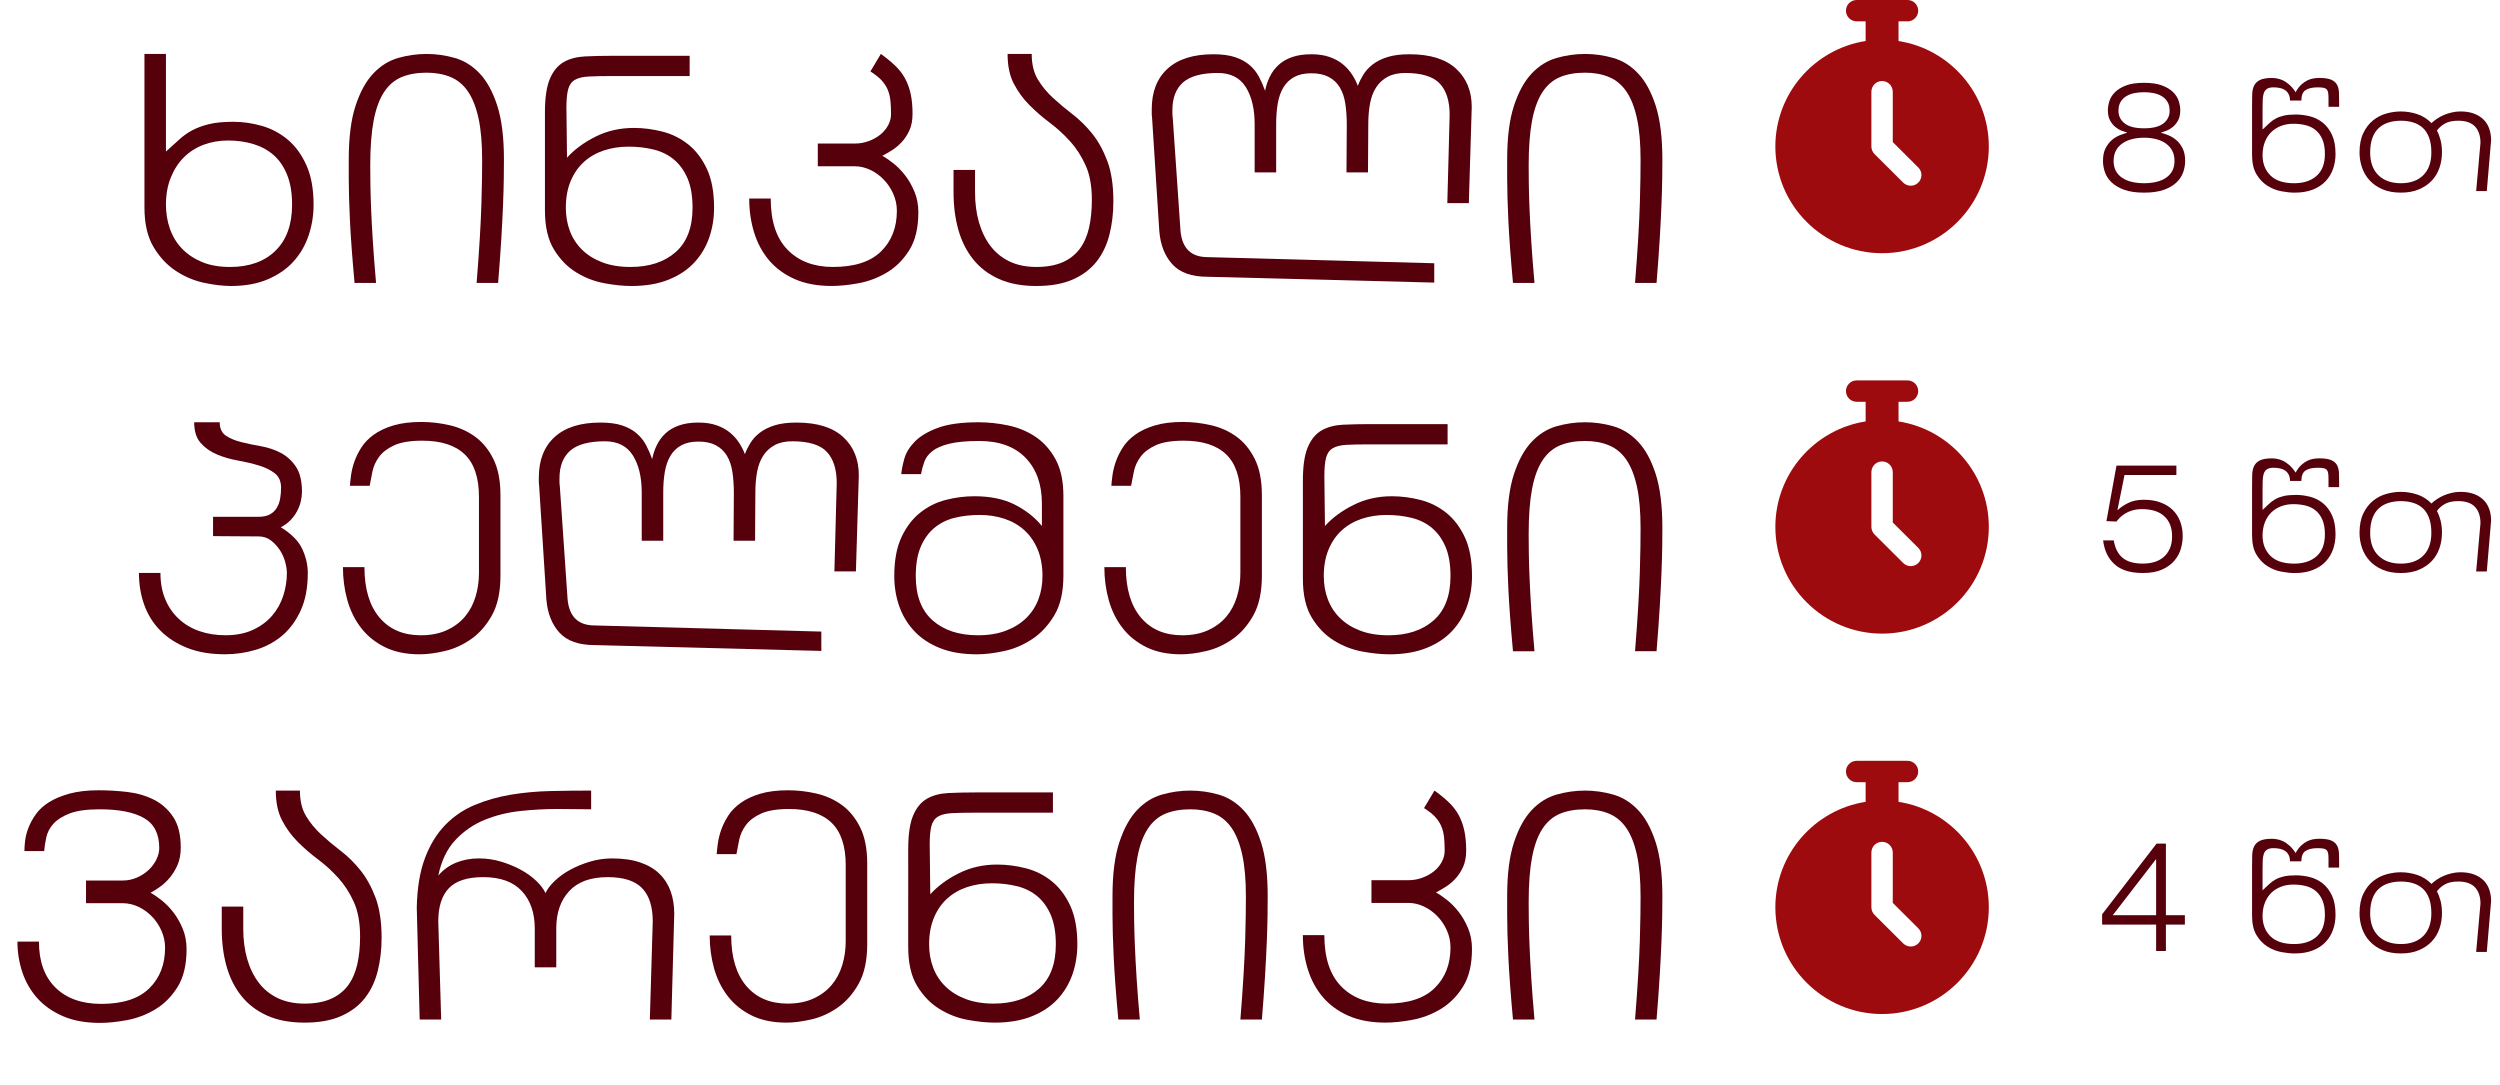 <!-- Generator: Adobe Illustrator 25.2.1, SVG Export Plug-In  -->
<svg version="1.1" xmlns="http://www.w3.org/2000/svg" xmlns:xlink="http://www.w3.org/1999/xlink" x="0px" y="0px"
	 width="295.352px" height="128.211px" viewBox="0 0 295.352 128.211"
	 style="overflow:visible;enable-background:new 0 0 295.352 128.211;" xml:space="preserve">
<style type="text/css">
	.st0{fill:#9E0B0F;}
	.st1{fill:#56000C;}
	.st2{font-family:'!BPGLEStudio02';}
	.st3{font-size:17.922px;}
	.st4{font-family:'!BPGLEStudio02Caps';}
	.st5{font-size:36.261px;}
</style>
<defs>
</defs>
<g>
	<g>
		<path class="st0" d="M224.295,94.73v-2.322h1.061c0.697,0,1.263-0.566,1.263-1.262c0-0.698-0.566-1.263-1.263-1.263h-6.01
			c-0.695,0-1.263,0.565-1.263,1.263c0,0.696,0.567,1.262,1.263,1.262h1.062v2.322c-6.034,0.938-10.666,6.168-10.666,12.459
			c0,6.954,5.657,12.609,12.608,12.609c6.953,0,12.61-5.655,12.61-12.609C234.961,100.898,230.329,95.667,224.295,94.73
			L224.295,94.73z M226.632,111.453c-0.246,0.247-0.57,0.37-0.894,0.37c-0.322,0-0.645-0.122-0.891-0.367l-3.387-3.372
			c-0.239-0.238-0.373-0.559-0.373-0.895v-6.471c0-0.698,0.565-1.263,1.262-1.263c0.698,0,1.263,0.565,1.263,1.263v5.947
			l3.015,3.003C227.123,110.16,227.125,110.959,226.632,111.453L226.632,111.453z M226.632,111.453"/>
	</g>
</g>
<g>
	<g>
		<path class="st1" d="M254.727,109.235h-6.38v-1.219l6.432-8.352h1.103v8.459h2.24v1.111h-2.24v3.118h-1.154V109.235z
			 M254.727,101.528h-0.034l-5.091,6.596h5.125V101.528z"/>
		<path class="st1" d="M271.205,100.776c0.204-0.371,0.424-0.666,0.662-0.888c0.238-0.221,0.481-0.391,0.73-0.511
			c0.249-0.119,0.492-0.197,0.729-0.232c0.238-0.036,0.458-0.055,0.662-0.055c0.622,0,1.095,0.069,1.417,0.206
			c0.323,0.138,0.554,0.338,0.696,0.601c0.142,0.264,0.218,0.586,0.229,0.968c0.011,0.383,0.017,0.812,0.017,1.291v0.34h-1.256
			v-0.968c0-0.263-0.011-0.48-0.034-0.654c-0.023-0.173-0.076-0.311-0.161-0.412c-0.085-0.101-0.212-0.17-0.382-0.206
			c-0.17-0.035-0.402-0.054-0.696-0.054c-0.634,0-1.114,0.111-1.442,0.332c-0.329,0.221-0.492,0.63-0.492,1.228h-1.341
			c0-0.299-0.054-0.55-0.161-0.753s-0.249-0.364-0.424-0.483c-0.175-0.12-0.382-0.203-0.619-0.251
			c-0.238-0.048-0.487-0.072-0.747-0.072c-0.329,0-0.58,0.057-0.755,0.171c-0.176,0.113-0.303,0.277-0.382,0.492
			c-0.079,0.216-0.125,0.484-0.136,0.807s-0.017,0.699-0.017,1.129v2.384c0.283-0.263,0.54-0.505,0.772-0.726
			c0.231-0.221,0.489-0.409,0.772-0.564c0.283-0.155,0.611-0.274,0.984-0.358c0.373-0.084,0.842-0.126,1.408-0.126
			c0.554,0,1.112,0.072,1.672,0.216c0.56,0.143,1.063,0.394,1.51,0.752c0.447,0.358,0.809,0.837,1.086,1.434
			c0.277,0.598,0.416,1.351,0.416,2.259c0,0.621-0.096,1.207-0.288,1.756c-0.193,0.55-0.484,1.034-0.874,1.452
			c-0.391,0.418-0.891,0.75-1.502,0.994c-0.611,0.245-1.33,0.368-2.155,0.368c-0.464,0-0.987-0.054-1.57-0.162
			c-0.583-0.107-1.131-0.322-1.646-0.645c-0.515-0.323-0.948-0.773-1.298-1.354c-0.351-0.579-0.526-1.341-0.526-2.285v-5.86
			c0-0.478,0.006-0.917,0.017-1.317c0.011-0.399,0.087-0.743,0.229-1.03c0.141-0.287,0.374-0.508,0.696-0.663
			s0.794-0.233,1.417-0.233c0.158,0,0.348,0.019,0.568,0.055c0.221,0.035,0.456,0.11,0.705,0.224
			c0.249,0.113,0.503,0.284,0.764,0.511C270.718,100.106,270.967,100.405,271.205,100.776z M267.301,108.214
			c0,0.979,0.308,1.777,0.925,2.393s1.553,0.923,2.809,0.923c1.109,0,1.991-0.29,2.647-0.869c0.656-0.58,0.984-1.443,0.984-2.59
			c0-0.682-0.096-1.248-0.289-1.703c-0.192-0.453-0.456-0.821-0.789-1.102c-0.334-0.281-0.73-0.478-1.188-0.592
			c-0.458-0.113-0.948-0.17-1.468-0.17c-0.521,0-1.001,0.084-1.442,0.251c-0.441,0.167-0.823,0.406-1.146,0.717
			c-0.323,0.311-0.577,0.699-0.764,1.165C267.395,107.103,267.301,107.628,267.301,108.214z"/>
		<path class="st1" d="M283.644,112.641c-0.837,0-1.562-0.132-2.172-0.395s-1.117-0.612-1.519-1.049
			c-0.401-0.436-0.701-0.94-0.899-1.514c-0.198-0.574-0.297-1.171-0.297-1.793c0-0.907,0.15-1.672,0.45-2.294
			c0.3-0.621,0.685-1.12,1.154-1.496c0.469-0.377,0.993-0.646,1.569-0.807c0.577-0.161,1.148-0.242,1.714-0.242
			c0.645,0,1.287,0.105,1.926,0.313c0.639,0.21,1.202,0.565,1.688,1.066c0.181-0.179,0.396-0.352,0.645-0.52
			c0.249-0.167,0.52-0.313,0.814-0.438c0.294-0.126,0.608-0.228,0.942-0.305c0.333-0.078,0.67-0.117,1.01-0.117
			c0.622,0,1.163,0.087,1.621,0.26c0.458,0.174,0.837,0.412,1.137,0.717c0.299,0.305,0.52,0.667,0.662,1.085
			c0.141,0.418,0.212,0.866,0.212,1.344l-0.509,6.004h-1.256l0.509-5.699c0-0.824-0.215-1.467-0.645-1.927
			c-0.43-0.46-1.092-0.689-1.985-0.689c-0.645,0-1.166,0.11-1.562,0.331c-0.396,0.222-0.713,0.499-0.95,0.834
			c0.181,0.347,0.325,0.729,0.433,1.146c0.107,0.419,0.161,0.896,0.161,1.434c0,0.622-0.096,1.219-0.288,1.793
			c-0.193,0.573-0.49,1.078-0.891,1.514c-0.402,0.437-0.908,0.786-1.519,1.049C285.188,112.509,284.469,112.641,283.644,112.641z
			 M283.644,111.529c1.131,0,2.013-0.316,2.647-0.95c0.634-0.633,0.951-1.529,0.951-2.688c0-0.681-0.088-1.26-0.263-1.738
			c-0.176-0.478-0.422-0.863-0.738-1.156c-0.317-0.292-0.696-0.507-1.137-0.645c-0.441-0.138-0.928-0.206-1.459-0.206
			c-0.532,0-1.019,0.068-1.459,0.206c-0.441,0.138-0.823,0.353-1.146,0.645c-0.323,0.293-0.574,0.679-0.755,1.156
			c-0.181,0.479-0.271,1.058-0.271,1.738c0,1.159,0.322,2.056,0.967,2.688C281.624,111.213,282.512,111.529,283.644,111.529z"/>
	</g>
</g>
<g>
	<g>
		<path class="st0" d="M224.295,49.788v-2.322h1.061c0.697,0,1.263-0.566,1.263-1.262c0-0.698-0.566-1.263-1.263-1.263h-6.01
			c-0.695,0-1.263,0.565-1.263,1.263c0,0.696,0.567,1.262,1.263,1.262h1.062v2.322c-6.034,0.938-10.666,6.168-10.666,12.459
			c0,6.954,5.657,12.609,12.608,12.609c6.953,0,12.61-5.655,12.61-12.609C234.961,55.956,230.329,50.726,224.295,49.788
			L224.295,49.788z M226.632,66.512c-0.246,0.247-0.57,0.37-0.894,0.37c-0.322,0-0.645-0.122-0.891-0.367l-3.387-3.372
			c-0.239-0.238-0.373-0.559-0.373-0.895v-6.471c0-0.698,0.565-1.263,1.262-1.263c0.698,0,1.263,0.565,1.263,1.263v5.947
			l3.015,3.003C227.123,65.219,227.125,66.018,226.632,66.512L226.632,66.512z M226.632,66.512"/>
	</g>
</g>
<g>
	<g>
		<path class="st1" d="M250.043,55.009h7.077v1.111h-6.126l-0.832,4.104l0.034,0.036c0.283-0.287,0.685-0.562,1.205-0.825
			c0.521-0.263,1.143-0.394,1.867-0.394c0.735,0,1.389,0.104,1.96,0.313c0.571,0.209,1.052,0.502,1.442,0.878
			c0.39,0.376,0.687,0.83,0.891,1.362c0.204,0.531,0.306,1.12,0.306,1.765c0,0.455-0.071,0.936-0.212,1.443
			c-0.142,0.508-0.391,0.977-0.747,1.406c-0.356,0.431-0.837,0.786-1.442,1.066c-0.605,0.281-1.372,0.422-2.299,0.422
			c-1.482,0-2.602-0.347-3.36-1.04c-0.758-0.692-1.205-1.631-1.341-2.813h1.256c0.147,0.908,0.492,1.592,1.035,2.052
			s1.346,0.69,2.41,0.69c0.486,0,0.939-0.062,1.357-0.188c0.418-0.125,0.783-0.322,1.095-0.592c0.311-0.269,0.554-0.603,0.729-1.003
			s0.263-0.881,0.263-1.443c0-1.015-0.305-1.804-0.917-2.365c-0.611-0.562-1.482-0.843-2.613-0.843
			c-0.441,0-0.832,0.052-1.171,0.152c-0.339,0.102-0.631,0.23-0.874,0.386s-0.447,0.316-0.611,0.483
			c-0.164,0.168-0.297,0.317-0.399,0.448l-1.171-0.054L250.043,55.009z"/>
		<path class="st1" d="M271.205,55.834c0.204-0.371,0.424-0.666,0.662-0.888c0.238-0.221,0.481-0.391,0.73-0.511
			c0.249-0.119,0.492-0.197,0.729-0.232c0.238-0.036,0.458-0.055,0.662-0.055c0.622,0,1.095,0.069,1.417,0.206
			c0.323,0.138,0.554,0.338,0.696,0.601c0.142,0.264,0.218,0.586,0.229,0.968c0.011,0.383,0.017,0.812,0.017,1.291v0.34h-1.256
			v-0.968c0-0.263-0.011-0.48-0.034-0.654c-0.023-0.173-0.076-0.311-0.161-0.412c-0.085-0.101-0.212-0.17-0.382-0.206
			c-0.17-0.035-0.402-0.054-0.696-0.054c-0.634,0-1.114,0.111-1.442,0.332c-0.329,0.221-0.492,0.63-0.492,1.228h-1.341
			c0-0.299-0.054-0.55-0.161-0.753s-0.249-0.364-0.424-0.483c-0.175-0.12-0.382-0.203-0.619-0.251
			c-0.238-0.048-0.487-0.072-0.747-0.072c-0.329,0-0.58,0.057-0.755,0.171c-0.176,0.113-0.303,0.277-0.382,0.492
			c-0.079,0.216-0.125,0.484-0.136,0.807s-0.017,0.699-0.017,1.129v2.384c0.283-0.263,0.54-0.505,0.772-0.726
			c0.231-0.221,0.489-0.409,0.772-0.564c0.283-0.155,0.611-0.274,0.984-0.358c0.373-0.084,0.842-0.126,1.408-0.126
			c0.554,0,1.112,0.072,1.672,0.216c0.56,0.143,1.063,0.394,1.51,0.752c0.447,0.358,0.809,0.837,1.086,1.434
			c0.277,0.598,0.416,1.351,0.416,2.259c0,0.621-0.096,1.207-0.288,1.756c-0.193,0.55-0.484,1.034-0.874,1.452
			c-0.391,0.418-0.891,0.75-1.502,0.994c-0.611,0.245-1.33,0.368-2.155,0.368c-0.464,0-0.987-0.054-1.57-0.162
			c-0.583-0.107-1.131-0.322-1.646-0.645c-0.515-0.323-0.948-0.773-1.298-1.354c-0.351-0.579-0.526-1.341-0.526-2.285v-5.86
			c0-0.478,0.006-0.917,0.017-1.317c0.011-0.399,0.087-0.743,0.229-1.03c0.141-0.287,0.374-0.508,0.696-0.663
			s0.794-0.233,1.417-0.233c0.158,0,0.348,0.019,0.568,0.055c0.221,0.035,0.456,0.11,0.705,0.224
			c0.249,0.113,0.503,0.284,0.764,0.511C270.718,55.164,270.967,55.463,271.205,55.834z M267.301,63.271
			c0,0.979,0.308,1.777,0.925,2.393s1.553,0.923,2.809,0.923c1.109,0,1.991-0.29,2.647-0.869c0.656-0.58,0.984-1.443,0.984-2.59
			c0-0.682-0.096-1.248-0.289-1.703c-0.192-0.453-0.456-0.821-0.789-1.102c-0.334-0.281-0.73-0.478-1.188-0.592
			c-0.458-0.113-0.948-0.17-1.468-0.17c-0.521,0-1.001,0.084-1.442,0.251c-0.441,0.167-0.823,0.406-1.146,0.717
			c-0.323,0.311-0.577,0.699-0.764,1.165C267.395,62.16,267.301,62.686,267.301,63.271z"/>
		<path class="st1" d="M283.644,67.698c-0.837,0-1.562-0.132-2.172-0.395s-1.117-0.612-1.519-1.049
			c-0.401-0.436-0.701-0.94-0.899-1.514c-0.198-0.574-0.297-1.171-0.297-1.793c0-0.907,0.15-1.672,0.45-2.294
			c0.3-0.621,0.685-1.12,1.154-1.496c0.469-0.377,0.993-0.646,1.569-0.807c0.577-0.161,1.148-0.242,1.714-0.242
			c0.645,0,1.287,0.105,1.926,0.313c0.639,0.21,1.202,0.565,1.688,1.066c0.181-0.179,0.396-0.352,0.645-0.52
			c0.249-0.167,0.52-0.313,0.814-0.438c0.294-0.126,0.608-0.228,0.942-0.305c0.333-0.078,0.67-0.117,1.01-0.117
			c0.622,0,1.163,0.087,1.621,0.26c0.458,0.174,0.837,0.412,1.137,0.717c0.299,0.305,0.52,0.667,0.662,1.085
			c0.141,0.418,0.212,0.866,0.212,1.344l-0.509,6.004h-1.256l0.509-5.699c0-0.824-0.215-1.467-0.645-1.927
			c-0.43-0.46-1.092-0.689-1.985-0.689c-0.645,0-1.166,0.11-1.562,0.331c-0.396,0.222-0.713,0.499-0.95,0.834
			c0.181,0.347,0.325,0.729,0.433,1.146c0.107,0.419,0.161,0.896,0.161,1.434c0,0.622-0.096,1.219-0.288,1.793
			c-0.193,0.573-0.49,1.078-0.891,1.514c-0.402,0.437-0.908,0.786-1.519,1.049C285.188,67.566,284.469,67.698,283.644,67.698z
			 M283.644,66.587c1.131,0,2.013-0.316,2.647-0.95c0.634-0.633,0.951-1.529,0.951-2.688c0-0.681-0.088-1.26-0.263-1.738
			c-0.176-0.478-0.422-0.863-0.738-1.156c-0.317-0.292-0.696-0.507-1.137-0.645c-0.441-0.138-0.928-0.206-1.459-0.206
			c-0.532,0-1.019,0.068-1.459,0.206c-0.441,0.138-0.823,0.353-1.146,0.645c-0.323,0.293-0.574,0.679-0.755,1.156
			c-0.181,0.479-0.271,1.058-0.271,1.738c0,1.159,0.322,2.056,0.967,2.688C281.624,66.271,282.512,66.587,283.644,66.587z"/>
	</g>
</g>
<g>
	<g>
		<path class="st0" d="M224.295,4.847V2.524h1.061c0.697,0,1.263-0.565,1.263-1.262c0-0.698-0.566-1.263-1.263-1.263h-6.01
			c-0.695,0-1.263,0.565-1.263,1.263c0,0.696,0.567,1.262,1.263,1.262h1.062v2.322c-6.034,0.938-10.666,6.168-10.666,12.459
			c0,6.954,5.657,12.609,12.608,12.609c6.953,0,12.61-5.655,12.61-12.609C234.961,11.015,230.329,5.785,224.295,4.847L224.295,4.847
			z M226.632,21.571c-0.246,0.247-0.57,0.37-0.894,0.37c-0.322,0-0.645-0.122-0.891-0.367l-3.387-3.372
			c-0.239-0.238-0.373-0.559-0.373-0.895v-6.471c0-0.698,0.565-1.263,1.262-1.263c0.698,0,1.263,0.565,1.263,1.263v5.947
			l3.015,3.003C227.123,20.278,227.125,21.076,226.632,21.571L226.632,21.571z M226.632,21.571"/>
	</g>
</g>
<g>
	<g>
		<path class="st1" d="M248.448,19.012c0-0.609,0.104-1.114,0.314-1.515c0.209-0.399,0.461-0.723,0.755-0.968
			c0.294-0.244,0.603-0.43,0.925-0.556c0.322-0.125,0.603-0.218,0.84-0.277V15.66c-0.159-0.048-0.365-0.119-0.619-0.215
			c-0.255-0.096-0.504-0.242-0.747-0.439s-0.452-0.453-0.627-0.771c-0.176-0.316-0.263-0.72-0.263-1.21
			c0-0.334,0.06-0.692,0.178-1.075c0.119-0.382,0.339-0.734,0.662-1.057c0.323-0.323,0.758-0.589,1.307-0.798
			s1.259-0.313,2.13-0.313c0.86,0,1.567,0.104,2.121,0.313s0.993,0.475,1.315,0.798c0.322,0.322,0.543,0.675,0.662,1.057
			c0.119,0.383,0.178,0.741,0.178,1.075c0,0.49-0.088,0.894-0.263,1.21c-0.175,0.317-0.385,0.573-0.627,0.771
			c-0.244,0.197-0.492,0.344-0.747,0.439c-0.254,0.096-0.461,0.167-0.619,0.215v0.036c0.237,0.06,0.518,0.152,0.84,0.277
			c0.322,0.126,0.63,0.312,0.925,0.556c0.294,0.245,0.546,0.568,0.755,0.968c0.209,0.4,0.314,0.905,0.314,1.515
			c0,0.43-0.074,0.866-0.221,1.309s-0.407,0.845-0.781,1.21c-0.373,0.364-0.871,0.66-1.493,0.887
			c-0.623,0.227-1.409,0.341-2.359,0.341s-1.737-0.114-2.359-0.341s-1.12-0.522-1.493-0.887c-0.374-0.365-0.634-0.768-0.781-1.21
			S248.448,19.441,248.448,19.012z M249.704,19.012c0,0.466,0.09,0.863,0.271,1.191c0.181,0.329,0.433,0.601,0.755,0.815
			c0.322,0.216,0.704,0.374,1.146,0.476c0.441,0.102,0.916,0.152,1.425,0.152s0.984-0.051,1.425-0.152
			c0.441-0.102,0.823-0.26,1.146-0.476c0.323-0.215,0.574-0.486,0.755-0.815c0.181-0.328,0.271-0.726,0.271-1.191
			c0-0.478-0.093-0.887-0.28-1.228c-0.187-0.341-0.444-0.624-0.772-0.852c-0.328-0.227-0.71-0.395-1.146-0.502
			s-0.902-0.161-1.4-0.161c-0.498,0-0.965,0.054-1.4,0.161c-0.436,0.107-0.817,0.275-1.146,0.502
			c-0.328,0.228-0.585,0.511-0.772,0.852C249.797,18.125,249.704,18.534,249.704,19.012z M253.301,15.158
			c1.029,0,1.791-0.19,2.282-0.573c0.492-0.382,0.738-0.878,0.738-1.487c0-0.442-0.087-0.804-0.263-1.084
			c-0.176-0.281-0.408-0.505-0.696-0.673c-0.289-0.167-0.614-0.283-0.976-0.35c-0.362-0.065-0.724-0.098-1.086-0.098
			c-0.362,0-0.724,0.032-1.086,0.098c-0.362,0.066-0.688,0.183-0.976,0.35c-0.289,0.168-0.521,0.392-0.696,0.673
			c-0.175,0.28-0.263,0.642-0.263,1.084c0,0.609,0.246,1.105,0.738,1.487C251.511,14.968,252.271,15.158,253.301,15.158z"/>
		<path class="st1" d="M271.205,10.894c0.204-0.371,0.424-0.666,0.662-0.888c0.238-0.221,0.481-0.391,0.73-0.511
			c0.249-0.119,0.492-0.197,0.729-0.232c0.238-0.036,0.458-0.055,0.662-0.055c0.622,0,1.095,0.069,1.417,0.206
			c0.323,0.138,0.554,0.338,0.696,0.601c0.142,0.264,0.218,0.586,0.229,0.968c0.011,0.383,0.017,0.812,0.017,1.291v0.34h-1.256
			v-0.968c0-0.263-0.011-0.48-0.034-0.654c-0.023-0.173-0.076-0.311-0.161-0.412c-0.085-0.101-0.212-0.17-0.382-0.206
			c-0.17-0.035-0.402-0.054-0.696-0.054c-0.634,0-1.114,0.111-1.442,0.332c-0.329,0.221-0.492,0.63-0.492,1.228h-1.341
			c0-0.299-0.054-0.55-0.161-0.753s-0.249-0.364-0.424-0.483c-0.175-0.12-0.382-0.203-0.619-0.251
			c-0.238-0.048-0.487-0.072-0.747-0.072c-0.329,0-0.58,0.057-0.755,0.171c-0.176,0.113-0.303,0.277-0.382,0.492
			c-0.079,0.216-0.125,0.484-0.136,0.807s-0.017,0.699-0.017,1.129v2.384c0.283-0.263,0.54-0.505,0.772-0.726
			c0.231-0.221,0.489-0.409,0.772-0.564c0.283-0.155,0.611-0.274,0.984-0.358c0.373-0.084,0.842-0.126,1.408-0.126
			c0.554,0,1.112,0.072,1.672,0.216c0.56,0.143,1.063,0.394,1.51,0.752c0.447,0.358,0.809,0.837,1.086,1.434
			c0.277,0.598,0.416,1.351,0.416,2.259c0,0.621-0.096,1.207-0.288,1.756c-0.193,0.55-0.484,1.034-0.874,1.452
			c-0.391,0.418-0.891,0.75-1.502,0.994c-0.611,0.245-1.33,0.368-2.155,0.368c-0.464,0-0.987-0.054-1.57-0.162
			c-0.583-0.107-1.131-0.322-1.646-0.645c-0.515-0.323-0.948-0.773-1.298-1.354c-0.351-0.579-0.526-1.341-0.526-2.285v-5.86
			c0-0.478,0.006-0.917,0.017-1.317c0.011-0.399,0.087-0.743,0.229-1.03c0.141-0.287,0.374-0.508,0.696-0.663
			s0.794-0.233,1.417-0.233c0.158,0,0.348,0.019,0.568,0.055c0.221,0.035,0.456,0.11,0.705,0.224
			c0.249,0.113,0.503,0.284,0.764,0.511C270.718,10.224,270.967,10.522,271.205,10.894z M267.301,18.331
			c0,0.979,0.308,1.777,0.925,2.393s1.553,0.923,2.809,0.923c1.109,0,1.991-0.29,2.647-0.869c0.656-0.58,0.984-1.443,0.984-2.59
			c0-0.682-0.096-1.248-0.289-1.703c-0.192-0.453-0.456-0.821-0.789-1.102c-0.334-0.281-0.73-0.478-1.188-0.592
			c-0.458-0.113-0.948-0.17-1.468-0.17c-0.521,0-1.001,0.084-1.442,0.251c-0.441,0.167-0.823,0.406-1.146,0.717
			c-0.323,0.311-0.577,0.699-0.764,1.165C267.395,17.22,267.301,17.745,267.301,18.331z"/>
		<path class="st1" d="M283.644,22.758c-0.837,0-1.562-0.132-2.172-0.395s-1.117-0.612-1.519-1.049
			c-0.401-0.436-0.701-0.94-0.899-1.514c-0.198-0.574-0.297-1.171-0.297-1.793c0-0.907,0.15-1.672,0.45-2.294
			c0.3-0.621,0.685-1.12,1.154-1.496c0.469-0.377,0.993-0.646,1.569-0.807c0.577-0.161,1.148-0.242,1.714-0.242
			c0.645,0,1.287,0.105,1.926,0.313c0.639,0.21,1.202,0.565,1.688,1.066c0.181-0.179,0.396-0.352,0.645-0.52
			c0.249-0.167,0.52-0.313,0.814-0.438c0.294-0.126,0.608-0.228,0.942-0.305c0.333-0.078,0.67-0.117,1.01-0.117
			c0.622,0,1.163,0.087,1.621,0.26c0.458,0.174,0.837,0.412,1.137,0.717c0.299,0.305,0.52,0.667,0.662,1.085
			c0.141,0.418,0.212,0.866,0.212,1.344l-0.509,6.004h-1.256l0.509-5.699c0-0.824-0.215-1.467-0.645-1.927
			c-0.43-0.46-1.092-0.689-1.985-0.689c-0.645,0-1.166,0.11-1.562,0.331c-0.396,0.222-0.713,0.499-0.95,0.834
			c0.181,0.347,0.325,0.729,0.433,1.146c0.107,0.419,0.161,0.896,0.161,1.434c0,0.622-0.096,1.219-0.288,1.793
			c-0.193,0.573-0.49,1.078-0.891,1.514c-0.402,0.437-0.908,0.786-1.519,1.049C285.188,22.626,284.469,22.758,283.644,22.758z
			 M283.644,21.646c1.131,0,2.013-0.316,2.647-0.95c0.634-0.633,0.951-1.529,0.951-2.688c0-0.681-0.088-1.26-0.263-1.738
			c-0.176-0.478-0.422-0.863-0.738-1.156c-0.317-0.292-0.696-0.507-1.137-0.645c-0.441-0.138-0.928-0.206-1.459-0.206
			c-0.532,0-1.019,0.068-1.459,0.206c-0.441,0.138-0.823,0.353-1.146,0.645c-0.323,0.293-0.574,0.679-0.755,1.156
			c-0.181,0.479-0.271,1.058-0.271,1.738c0,1.159,0.322,2.056,0.967,2.688C281.624,21.33,282.512,21.646,283.644,21.646z"/>
	</g>
</g>
<g>
</g>
<g>
	<g>
		<path class="st1" d="M19.605,6.374v11.531c0.572-0.508,1.093-0.979,1.562-1.414c0.469-0.436,0.99-0.804,1.562-1.106
			c0.572-0.302,1.236-0.544,1.991-0.726c0.755-0.181,1.705-0.271,2.85-0.271c1.121,0,2.249,0.163,3.382,0.489
			c1.133,0.326,2.151,0.87,3.056,1.632c0.904,0.762,1.636,1.771,2.198,3.028c0.561,1.257,0.841,2.804,0.841,4.641
			c0,1.258-0.195,2.466-0.583,3.626c-0.39,1.161-0.979,2.183-1.768,3.064c-0.79,0.883-1.803,1.59-3.039,2.121
			c-1.236,0.531-2.69,0.798-4.36,0.798c-0.961,0-2.032-0.127-3.21-0.381c-1.179-0.254-2.289-0.725-3.33-1.414
			c-1.042-0.688-1.917-1.632-2.627-2.828s-1.064-2.75-1.064-4.659V6.374H19.605z M19.605,24.178c0,0.992,0.154,1.935,0.463,2.829
			s0.778,1.674,1.408,2.339c0.629,0.665,1.413,1.196,2.352,1.595c0.938,0.399,2.048,0.599,3.331,0.599
			c2.289,0,4.086-0.641,5.391-1.922s1.957-3.094,1.957-5.439c0-1.378-0.195-2.55-0.584-3.517s-0.921-1.747-1.596-2.339
			c-0.676-0.593-1.477-1.027-2.404-1.306c-0.927-0.277-1.917-0.417-2.97-0.417c-1.053,0-2.026,0.169-2.918,0.508
			s-1.666,0.834-2.318,1.486s-1.167,1.45-1.545,2.394C19.794,21.93,19.605,22.994,19.605,24.178z"/>
		<path class="st1" d="M59.536,18.848c0,0.629-0.006,1.372-0.017,2.23c-0.012,0.858-0.041,1.873-0.086,3.046
			c-0.046,1.173-0.115,2.526-0.206,4.061c-0.092,1.536-0.218,3.282-0.378,5.24h-2.541c0.16-2.007,0.286-3.777,0.377-5.312
			c0.091-1.535,0.155-2.876,0.189-4.025c0.034-1.147,0.057-2.145,0.069-2.991c0.011-0.846,0.017-1.583,0.017-2.212
			c0-1.958-0.143-3.596-0.429-4.913c-0.287-1.317-0.704-2.375-1.253-3.173s-1.236-1.365-2.06-1.704
			c-0.824-0.339-1.763-0.508-2.815-0.508c-1.145,0-2.135,0.176-2.97,0.525c-0.836,0.351-1.528,0.949-2.078,1.795
			c-0.549,0.847-0.956,1.971-1.219,3.372c-0.263,1.402-0.395,3.155-0.395,5.259c0,0.629,0.005,1.365,0.017,2.212
			c0.011,0.846,0.04,1.831,0.086,2.955c0.045,1.124,0.114,2.405,0.206,3.844s0.217,3.063,0.378,4.877h-2.541
			c-0.274-2.997-0.458-5.481-0.549-7.452c-0.092-1.97-0.137-3.607-0.137-4.913v-2.212c0-2.61,0.269-4.732,0.807-6.363
			c0.537-1.632,1.236-2.901,2.094-3.808c0.858-0.907,1.837-1.517,2.936-1.831s2.22-0.472,3.365-0.472
			c1.121,0,2.232,0.157,3.331,0.472s2.077,0.924,2.936,1.831c0.858,0.906,1.55,2.176,2.077,3.808
			C59.272,14.115,59.536,16.237,59.536,18.848z"/>
		<path class="st1" d="M81.476,6.592v2.393h-9.236c-1.099,0-1.997,0.019-2.695,0.055s-1.242,0.17-1.631,0.398
			c-0.39,0.23-0.652,0.599-0.79,1.106s-0.206,1.245-0.206,2.212l0.069,5.874c0.87-0.967,1.991-1.795,3.365-2.483
			c1.373-0.689,2.884-1.033,4.532-1.033c1.121,0,2.249,0.145,3.382,0.435c1.133,0.29,2.151,0.798,3.056,1.523
			c0.904,0.725,1.636,1.692,2.198,2.9c0.561,1.209,0.841,2.732,0.841,4.569c0,1.257-0.195,2.441-0.583,3.553
			c-0.39,1.112-0.979,2.092-1.768,2.938c-0.79,0.847-1.803,1.518-3.039,2.013c-1.236,0.495-2.69,0.743-4.36,0.743
			c-0.961,0-2.032-0.108-3.21-0.326c-1.179-0.218-2.289-0.646-3.33-1.287c-1.042-0.641-1.917-1.541-2.627-2.702
			c-0.709-1.16-1.064-2.694-1.064-4.604V13.264c0-1.717,0.194-3.033,0.584-3.952c0.389-0.919,0.932-1.578,1.631-1.977
			c0.698-0.399,1.539-0.622,2.523-0.671c0.984-0.048,2.06-0.072,3.228-0.072H81.476z M66.849,24.541c0,0.991,0.16,1.909,0.481,2.756
			c0.32,0.846,0.801,1.583,1.442,2.212c0.641,0.629,1.436,1.124,2.386,1.486c0.95,0.362,2.054,0.544,3.313,0.544
			c2.243,0,4.028-0.586,5.356-1.759c1.328-1.172,1.992-2.919,1.992-5.239c0-1.378-0.195-2.526-0.584-3.445
			c-0.389-0.918-0.921-1.661-1.596-2.229c-0.676-0.568-1.477-0.967-2.404-1.197c-0.927-0.229-1.917-0.344-2.97-0.344
			c-1.053,0-2.032,0.15-2.936,0.453c-0.905,0.302-1.688,0.756-2.352,1.359c-0.664,0.604-1.185,1.36-1.562,2.267
			C67.038,22.311,66.849,23.356,66.849,24.541z"/>
		<path class="st1" d="M105.956,24.903c0-0.701-0.143-1.372-0.429-2.013c-0.286-0.64-0.664-1.202-1.133-1.686
			c-0.469-0.483-1.001-0.864-1.597-1.143c-0.595-0.277-1.202-0.417-1.82-0.417h-4.36v-2.684h4.36c0.572,0,1.122-0.096,1.648-0.29
			c0.526-0.193,0.984-0.447,1.373-0.762c0.389-0.313,0.698-0.683,0.927-1.105c0.229-0.423,0.343-0.864,0.343-1.323
			c0-0.58-0.023-1.101-0.069-1.56s-0.149-0.889-0.309-1.287c-0.161-0.399-0.401-0.773-0.721-1.124
			c-0.321-0.351-0.767-0.707-1.339-1.07l1.236-2.066c0.641,0.459,1.202,0.919,1.683,1.378c0.48,0.459,0.87,0.961,1.167,1.505
			s0.521,1.154,0.67,1.831c0.148,0.677,0.223,1.463,0.223,2.356c0,0.774-0.126,1.433-0.378,1.977
			c-0.252,0.544-0.561,1.01-0.927,1.396c-0.367,0.387-0.755,0.707-1.167,0.961s-0.779,0.466-1.099,0.634
			c0.366,0.194,0.795,0.484,1.287,0.871s0.956,0.858,1.391,1.414c0.435,0.556,0.807,1.202,1.116,1.939
			c0.309,0.738,0.463,1.554,0.463,2.448c0,1.837-0.355,3.323-1.064,4.46c-0.71,1.137-1.591,2.019-2.644,2.646
			c-1.053,0.629-2.169,1.052-3.348,1.27c-1.179,0.218-2.238,0.326-3.176,0.326c-1.694,0-3.153-0.271-4.377-0.815
			c-1.225-0.544-2.232-1.281-3.021-2.212s-1.379-2.024-1.769-3.282c-0.389-1.257-0.583-2.598-0.583-4.024h2.541
			c0,2.683,0.664,4.702,1.991,6.056c1.327,1.354,3.113,2.03,5.356,2.03c2.541,0,4.435-0.61,5.682-1.831
			S105.956,26.886,105.956,24.903z"/>
		<path class="st1" d="M121.887,6.374c0,1.209,0.24,2.212,0.721,3.01c0.481,0.798,1.076,1.522,1.786,2.176
			c0.709,0.652,1.481,1.3,2.317,1.939c0.835,0.641,1.608,1.402,2.318,2.284c0.709,0.883,1.305,1.959,1.785,3.228
			c0.481,1.27,0.721,2.859,0.721,4.769c0,1.402-0.155,2.714-0.464,3.935c-0.309,1.221-0.812,2.278-1.511,3.173
			s-1.631,1.602-2.798,2.121c-1.167,0.52-2.61,0.779-4.326,0.779c-1.717,0-3.193-0.278-4.429-0.834
			c-1.236-0.556-2.249-1.329-3.039-2.32c-0.79-0.991-1.374-2.158-1.751-3.499c-0.377-1.342-0.566-2.811-0.566-4.406V20.08h2.541
			v2.611c0,1.306,0.154,2.496,0.463,3.571c0.309,1.076,0.761,2.007,1.356,2.792c0.595,0.786,1.345,1.396,2.249,1.832
			c0.904,0.435,1.962,0.652,3.176,0.652c1.213,0,2.237-0.182,3.073-0.544c0.835-0.362,1.511-0.882,2.026-1.56
			c0.515-0.676,0.887-1.505,1.116-2.483c0.229-0.979,0.343-2.097,0.343-3.354c0-1.619-0.246-2.974-0.738-4.061
			c-0.492-1.088-1.104-2.037-1.837-2.847c-0.732-0.81-1.534-1.541-2.403-2.194c-0.87-0.652-1.671-1.347-2.403-2.085
			c-0.733-0.737-1.345-1.577-1.837-2.52c-0.493-0.943-0.738-2.115-0.738-3.518H121.887z"/>
		<path class="st1" d="M136.102,13.844c-0.023-0.121-0.034-0.277-0.034-0.472v-0.471c0-2.055,0.623-3.65,1.871-4.787
			c1.247-1.136,3.05-1.704,5.408-1.704c1.03,0,1.888,0.115,2.575,0.345c0.687,0.229,1.258,0.544,1.717,0.942
			c0.458,0.399,0.824,0.858,1.099,1.378c0.274,0.521,0.515,1.07,0.721,1.65c0.114-0.58,0.297-1.13,0.55-1.65
			c0.251-0.52,0.589-0.979,1.013-1.378c0.423-0.398,0.956-0.713,1.597-0.942c0.641-0.229,1.408-0.345,2.3-0.345
			c0.824,0,1.545,0.108,2.163,0.326s1.145,0.508,1.58,0.87c0.435,0.363,0.795,0.768,1.082,1.215
			c0.286,0.448,0.509,0.889,0.669,1.324c0.16-0.436,0.377-0.876,0.652-1.324c0.274-0.447,0.646-0.852,1.116-1.215
			c0.469-0.362,1.053-0.652,1.751-0.87s1.562-0.326,2.592-0.326c2.426,0,4.258,0.568,5.494,1.704
			c1.236,1.137,1.854,2.647,1.854,4.533l-0.343,11.35h-2.541l0.274-10.443c0-1.619-0.39-2.847-1.167-3.681
			c-0.778-0.834-2.141-1.251-4.085-1.251c-0.824,0-1.517,0.151-2.078,0.453c-0.561,0.303-1.013,0.72-1.356,1.251
			c-0.343,0.532-0.584,1.167-0.721,1.904s-0.206,1.553-0.206,2.447l-0.034,5.693h-2.541l0.035-5.621
			c0-0.918-0.058-1.752-0.172-2.502c-0.115-0.749-0.332-1.39-0.652-1.922c-0.321-0.531-0.755-0.942-1.305-1.232
			s-1.236-0.436-2.06-0.436c-0.802,0-1.471,0.146-2.009,0.436c-0.538,0.29-0.967,0.701-1.288,1.232
			c-0.321,0.532-0.544,1.167-0.669,1.904c-0.126,0.737-0.188,1.553-0.188,2.447v5.693h-2.541v-5.693
			c0-1.813-0.349-3.275-1.047-4.388c-0.698-1.111-1.802-1.668-3.313-1.668c-1.877,0-3.239,0.369-4.086,1.106
			c-0.847,0.737-1.271,1.831-1.271,3.281v0.435c0,0.17,0.011,0.303,0.034,0.399l0.927,13.489c0.206,2.03,1.271,3.046,3.193,3.046
			l26.781,0.725v2.285l-26.781-0.689c-1.877,0-3.262-0.489-4.155-1.469c-0.893-0.979-1.408-2.278-1.545-3.897L136.102,13.844z"/>
		<path class="st1" d="M196.393,18.848c0,0.629-0.006,1.372-0.017,2.23c-0.012,0.858-0.041,1.873-0.086,3.046
			c-0.046,1.173-0.115,2.526-0.206,4.061c-0.092,1.536-0.218,3.282-0.378,5.24h-2.541c0.16-2.007,0.286-3.777,0.377-5.312
			c0.091-1.535,0.155-2.876,0.189-4.025c0.034-1.147,0.057-2.145,0.069-2.991c0.011-0.846,0.017-1.583,0.017-2.212
			c0-1.958-0.143-3.596-0.429-4.913c-0.287-1.317-0.704-2.375-1.253-3.173s-1.236-1.365-2.06-1.704
			c-0.824-0.339-1.763-0.508-2.815-0.508c-1.145,0-2.135,0.176-2.97,0.525c-0.836,0.351-1.528,0.949-2.078,1.795
			c-0.549,0.847-0.956,1.971-1.219,3.372c-0.263,1.402-0.395,3.155-0.395,5.259c0,0.629,0.005,1.365,0.017,2.212
			c0.011,0.846,0.04,1.831,0.086,2.955c0.045,1.124,0.114,2.405,0.206,3.844s0.217,3.063,0.378,4.877h-2.541
			c-0.274-2.997-0.458-5.481-0.549-7.452c-0.092-1.97-0.137-3.607-0.137-4.913v-2.212c0-2.61,0.269-4.732,0.807-6.363
			c0.537-1.632,1.236-2.901,2.094-3.808c0.858-0.907,1.837-1.517,2.936-1.831s2.22-0.472,3.365-0.472
			c1.121,0,2.232,0.157,3.331,0.472s2.077,0.924,2.936,1.831c0.858,0.906,1.55,2.176,2.077,3.808
			C196.129,14.115,196.393,16.237,196.393,18.848z"/>
		<path class="st1" d="M25.958,49.887c0,0.726,0.241,1.251,0.721,1.577s1.082,0.58,1.803,0.762c0.721,0.182,1.499,0.345,2.334,0.489
			c0.835,0.146,1.614,0.405,2.335,0.779c0.721,0.376,1.322,0.919,1.803,1.632c0.48,0.714,0.721,1.711,0.721,2.992
			c0,0.339-0.046,0.707-0.137,1.105c-0.092,0.399-0.24,0.792-0.446,1.179s-0.47,0.743-0.79,1.069
			c-0.321,0.326-0.699,0.599-1.133,0.816c1.259,0.773,2.106,1.632,2.541,2.574c0.435,0.942,0.652,1.886,0.652,2.828
			c0,1.741-0.281,3.222-0.841,4.442c-0.561,1.221-1.293,2.212-2.198,2.974c-0.904,0.761-1.946,1.317-3.124,1.668
			c-1.179,0.35-2.386,0.525-3.623,0.525c-1.694,0-3.17-0.248-4.429-0.743c-1.259-0.495-2.317-1.172-3.176-2.03
			s-1.5-1.873-1.923-3.046c-0.424-1.173-0.635-2.436-0.635-3.79h2.541c0,1.161,0.188,2.194,0.566,3.101
			c0.377,0.906,0.91,1.681,1.597,2.32c0.687,0.642,1.499,1.125,2.438,1.451c0.938,0.326,1.968,0.489,3.09,0.489
			c1.236,0,2.312-0.211,3.228-0.635c0.915-0.423,1.67-0.979,2.266-1.668c0.595-0.688,1.035-1.474,1.322-2.356
			c0.286-0.883,0.429-1.783,0.429-2.702c0-0.386-0.069-0.827-0.206-1.323c-0.137-0.495-0.349-0.961-0.635-1.396
			c-0.287-0.435-0.635-0.81-1.047-1.124c-0.412-0.313-0.893-0.471-1.442-0.471l-5.391-0.036v-2.285h5.391
			c0.549,0,0.996-0.096,1.339-0.29c0.343-0.193,0.612-0.453,0.807-0.779c0.194-0.326,0.326-0.694,0.395-1.106
			c0.069-0.41,0.103-0.834,0.103-1.269c0-0.749-0.252-1.317-0.755-1.704s-1.139-0.695-1.905-0.925
			c-0.767-0.229-1.591-0.423-2.472-0.58c-0.881-0.157-1.706-0.399-2.472-0.726c-0.767-0.326-1.402-0.779-1.906-1.359
			s-0.755-1.39-0.755-2.43H25.958z"/>
		<path class="st1" d="M56.584,58.698c0-2.272-0.562-3.946-1.683-5.022c-1.122-1.075-2.793-1.613-5.013-1.613
			c-1.419,0-2.524,0.181-3.313,0.544c-0.79,0.362-1.385,0.815-1.785,1.359c-0.401,0.544-0.665,1.124-0.79,1.74
			c-0.126,0.617-0.235,1.179-0.326,1.687h-2.334c0.022-0.338,0.068-0.762,0.137-1.27c0.069-0.507,0.2-1.039,0.395-1.595
			c0.194-0.556,0.469-1.112,0.824-1.668c0.354-0.557,0.841-1.058,1.459-1.505c0.618-0.447,1.385-0.81,2.3-1.088
			c0.915-0.278,2.026-0.417,3.331-0.417c1.099,0,2.203,0.127,3.313,0.381s2.112,0.701,3.004,1.341
			c0.893,0.642,1.619,1.523,2.18,2.647s0.841,2.557,0.841,4.297v9.501c0,1.909-0.332,3.463-0.996,4.659
			c-0.664,1.196-1.488,2.14-2.472,2.828c-0.984,0.689-2.026,1.16-3.125,1.414S50.449,77.3,49.58,77.3
			c-1.603,0-2.976-0.284-4.12-0.852c-1.145-0.568-2.083-1.33-2.815-2.285c-0.733-0.954-1.271-2.049-1.614-3.281
			c-0.343-1.233-0.515-2.526-0.515-3.88h2.541c0,2.562,0.589,4.545,1.768,5.946c1.179,1.402,2.81,2.104,4.893,2.104
			c1.167,0,2.186-0.199,3.056-0.599c0.87-0.398,1.585-0.93,2.146-1.595c0.561-0.665,0.979-1.444,1.253-2.339
			c0.274-0.895,0.412-1.837,0.412-2.829V58.698z"/>
		<path class="st1" d="M63.691,57.356c-0.023-0.121-0.034-0.277-0.034-0.472v-0.471c0-2.055,0.623-3.65,1.871-4.787
			c1.247-1.136,3.05-1.704,5.408-1.704c1.03,0,1.888,0.115,2.575,0.345c0.687,0.229,1.258,0.544,1.717,0.942
			c0.458,0.399,0.824,0.858,1.099,1.378c0.274,0.521,0.515,1.07,0.721,1.65c0.114-0.58,0.297-1.13,0.55-1.65
			c0.251-0.52,0.589-0.979,1.013-1.378c0.423-0.398,0.956-0.713,1.597-0.942c0.641-0.229,1.408-0.345,2.3-0.345
			c0.824,0,1.545,0.108,2.163,0.326s1.145,0.508,1.58,0.87c0.435,0.363,0.795,0.768,1.082,1.215
			c0.286,0.448,0.509,0.889,0.669,1.324c0.16-0.436,0.377-0.876,0.652-1.324c0.274-0.447,0.646-0.852,1.116-1.215
			c0.469-0.362,1.053-0.652,1.751-0.87s1.562-0.326,2.592-0.326c2.426,0,4.258,0.568,5.494,1.704
			c1.236,1.137,1.854,2.647,1.854,4.533l-0.343,11.35h-2.541l0.274-10.443c0-1.619-0.39-2.847-1.167-3.681
			c-0.778-0.834-2.141-1.251-4.085-1.251c-0.824,0-1.517,0.151-2.078,0.453c-0.561,0.303-1.013,0.72-1.356,1.251
			c-0.343,0.532-0.584,1.167-0.721,1.904s-0.206,1.553-0.206,2.447l-0.034,5.693h-2.541l0.035-5.621
			c0-0.918-0.058-1.752-0.172-2.502c-0.115-0.749-0.332-1.39-0.652-1.922c-0.321-0.531-0.755-0.942-1.305-1.232
			s-1.236-0.436-2.06-0.436c-0.802,0-1.471,0.146-2.009,0.436c-0.538,0.29-0.967,0.701-1.288,1.232
			c-0.321,0.532-0.544,1.167-0.669,1.904c-0.126,0.737-0.188,1.553-0.188,2.447v5.693h-2.541V58.19c0-1.813-0.349-3.275-1.047-4.388
			c-0.698-1.111-1.802-1.668-3.313-1.668c-1.877,0-3.239,0.369-4.086,1.106c-0.847,0.737-1.271,1.831-1.271,3.281v0.435
			c0,0.17,0.011,0.303,0.034,0.399l0.927,13.489c0.206,2.03,1.271,3.046,3.193,3.046l26.781,0.725v2.285l-26.781-0.689
			c-1.877,0-3.262-0.489-4.155-1.469c-0.893-0.979-1.408-2.278-1.545-3.897L63.691,57.356z"/>
		<path class="st1" d="M115.604,49.887c1.167,0,2.346,0.127,3.537,0.381c1.19,0.254,2.266,0.707,3.228,1.359
			c0.961,0.653,1.745,1.541,2.352,2.665c0.606,1.124,0.91,2.557,0.91,4.297v9.429c0,1.909-0.355,3.463-1.064,4.659
			c-0.71,1.196-1.585,2.14-2.626,2.828c-1.042,0.689-2.152,1.16-3.331,1.414c-1.179,0.254-2.249,0.381-3.21,0.381
			c-1.694,0-3.153-0.248-4.377-0.743c-1.225-0.495-2.232-1.166-3.021-2.013c-0.79-0.846-1.379-1.825-1.769-2.938
			c-0.389-1.111-0.583-2.296-0.583-3.553c0-1.837,0.28-3.36,0.841-4.569c0.561-1.208,1.293-2.176,2.197-2.9
			c0.904-0.726,1.917-1.233,3.039-1.523s2.254-0.435,3.399-0.435c1.876,0,3.468,0.332,4.772,0.997s2.369,1.505,3.193,2.52v-2.646
			c0-2.272-0.641-4.073-1.922-5.403c-1.282-1.329-3.102-1.994-5.459-1.994c-1.511,0-2.701,0.108-3.571,0.326
			c-0.87,0.218-1.534,0.508-1.991,0.87c-0.458,0.363-0.772,0.78-0.944,1.251c-0.172,0.472-0.304,0.961-0.395,1.469h-2.334
			c0.045-0.508,0.166-1.111,0.36-1.812c0.194-0.701,0.601-1.372,1.219-2.013c0.618-0.641,1.522-1.185,2.712-1.632
			C111.953,50.11,113.567,49.887,115.604,49.887z M123.158,68.054c0-1.185-0.189-2.23-0.566-3.137
			c-0.378-0.906-0.899-1.662-1.562-2.267c-0.664-0.604-1.448-1.058-2.352-1.359c-0.905-0.303-1.883-0.453-2.936-0.453
			c-1.076,0-2.072,0.114-2.987,0.344c-0.916,0.23-1.711,0.629-2.386,1.197c-0.676,0.568-1.208,1.312-1.597,2.229
			c-0.39,0.919-0.583,2.067-0.583,3.445c0,2.32,0.664,4.067,1.991,5.239c1.327,1.173,3.113,1.759,5.356,1.759
			c1.258,0,2.363-0.182,3.313-0.544c0.95-0.362,1.745-0.857,2.386-1.486c0.641-0.629,1.122-1.366,1.442-2.212
			C122.998,69.963,123.158,69.045,123.158,68.054z"/>
		<path class="st1" d="M146.54,58.698c0-2.272-0.562-3.946-1.683-5.022c-1.122-1.075-2.793-1.613-5.013-1.613
			c-1.419,0-2.524,0.181-3.313,0.544c-0.79,0.362-1.385,0.815-1.785,1.359c-0.401,0.544-0.665,1.124-0.79,1.74
			c-0.126,0.617-0.235,1.179-0.326,1.687h-2.334c0.022-0.338,0.068-0.762,0.137-1.27c0.069-0.507,0.2-1.039,0.395-1.595
			c0.194-0.556,0.469-1.112,0.824-1.668c0.354-0.557,0.841-1.058,1.459-1.505c0.618-0.447,1.385-0.81,2.3-1.088
			c0.915-0.278,2.026-0.417,3.331-0.417c1.099,0,2.203,0.127,3.313,0.381s2.112,0.701,3.004,1.341
			c0.893,0.642,1.619,1.523,2.18,2.647s0.841,2.557,0.841,4.297v9.501c0,1.909-0.332,3.463-0.996,4.659
			c-0.664,1.196-1.488,2.14-2.472,2.828c-0.984,0.689-2.026,1.16-3.125,1.414s-2.083,0.381-2.953,0.381
			c-1.603,0-2.976-0.284-4.12-0.852c-1.145-0.568-2.083-1.33-2.815-2.285c-0.733-0.954-1.271-2.049-1.614-3.281
			c-0.343-1.233-0.515-2.526-0.515-3.88h2.541c0,2.562,0.589,4.545,1.768,5.946c1.179,1.402,2.81,2.104,4.893,2.104
			c1.167,0,2.186-0.199,3.056-0.599c0.87-0.398,1.585-0.93,2.146-1.595c0.561-0.665,0.979-1.444,1.253-2.339
			c0.274-0.895,0.412-1.837,0.412-2.829V58.698z"/>
		<path class="st1" d="M171.02,50.105v2.393h-9.236c-1.099,0-1.997,0.019-2.695,0.055s-1.242,0.17-1.631,0.398
			c-0.39,0.23-0.652,0.599-0.79,1.106s-0.206,1.245-0.206,2.212l0.069,5.874c0.87-0.967,1.991-1.795,3.365-2.483
			c1.373-0.689,2.884-1.033,4.532-1.033c1.121,0,2.249,0.145,3.382,0.435c1.133,0.29,2.151,0.798,3.056,1.523
			c0.904,0.725,1.636,1.692,2.198,2.9c0.561,1.209,0.841,2.732,0.841,4.569c0,1.257-0.195,2.441-0.583,3.553
			c-0.39,1.112-0.979,2.092-1.768,2.938c-0.79,0.847-1.803,1.518-3.039,2.013c-1.236,0.495-2.69,0.743-4.36,0.743
			c-0.961,0-2.032-0.108-3.21-0.326c-1.179-0.218-2.289-0.646-3.33-1.287c-1.042-0.641-1.917-1.541-2.627-2.702
			c-0.709-1.16-1.064-2.694-1.064-4.604V56.776c0-1.717,0.194-3.033,0.584-3.952c0.389-0.919,0.932-1.578,1.631-1.977
			c0.698-0.399,1.539-0.622,2.523-0.671c0.984-0.048,2.06-0.072,3.228-0.072H171.02z M156.393,68.054
			c0,0.991,0.16,1.909,0.481,2.756c0.32,0.846,0.801,1.583,1.442,2.212c0.641,0.629,1.436,1.124,2.386,1.486
			c0.95,0.362,2.054,0.544,3.313,0.544c2.243,0,4.028-0.586,5.356-1.759c1.328-1.172,1.992-2.919,1.992-5.239
			c0-1.378-0.195-2.526-0.584-3.445c-0.389-0.918-0.921-1.661-1.596-2.229c-0.676-0.568-1.477-0.967-2.404-1.197
			c-0.927-0.229-1.917-0.344-2.97-0.344c-1.053,0-2.032,0.15-2.936,0.453c-0.905,0.302-1.688,0.756-2.352,1.359
			c-0.664,0.604-1.185,1.36-1.562,2.267C156.582,65.823,156.393,66.869,156.393,68.054z"/>
		<path class="st1" d="M196.393,62.36c0,0.629-0.006,1.372-0.017,2.23c-0.012,0.858-0.041,1.873-0.086,3.046
			c-0.046,1.173-0.115,2.526-0.206,4.061c-0.092,1.536-0.218,3.282-0.378,5.24h-2.541c0.16-2.007,0.286-3.777,0.377-5.312
			c0.091-1.535,0.155-2.876,0.189-4.025c0.034-1.147,0.057-2.145,0.069-2.991c0.011-0.846,0.017-1.583,0.017-2.212
			c0-1.958-0.143-3.596-0.429-4.913c-0.287-1.317-0.704-2.375-1.253-3.173s-1.236-1.365-2.06-1.704
			c-0.824-0.339-1.763-0.508-2.815-0.508c-1.145,0-2.135,0.176-2.97,0.525c-0.836,0.351-1.528,0.949-2.078,1.795
			c-0.549,0.847-0.956,1.971-1.219,3.372c-0.263,1.402-0.395,3.155-0.395,5.259c0,0.629,0.005,1.365,0.017,2.212
			c0.011,0.846,0.04,1.831,0.086,2.955c0.045,1.124,0.114,2.405,0.206,3.844s0.217,3.063,0.378,4.877h-2.541
			c-0.274-2.997-0.458-5.481-0.549-7.452c-0.092-1.97-0.137-3.607-0.137-4.913V62.36c0-2.61,0.269-4.732,0.807-6.363
			c0.537-1.632,1.236-2.901,2.094-3.808c0.858-0.907,1.837-1.517,2.936-1.831s2.22-0.472,3.365-0.472
			c1.121,0,2.232,0.157,3.331,0.472s2.077,0.924,2.936,1.831c0.858,0.906,1.55,2.176,2.077,3.808
			C196.129,57.628,196.393,59.75,196.393,62.36z"/>
		<path class="st1" d="M19.502,111.966c0-0.701-0.143-1.372-0.429-2.013c-0.286-0.64-0.664-1.202-1.133-1.686
			c-0.469-0.483-1.001-0.864-1.597-1.143c-0.595-0.277-1.202-0.417-1.82-0.417h-4.36v-2.684h4.36c0.572,0,1.122-0.114,1.648-0.344
			c0.526-0.229,0.984-0.526,1.373-0.889s0.698-0.773,0.927-1.233c0.229-0.459,0.343-0.918,0.343-1.378
			c0-1.668-0.601-2.846-1.803-3.535c-1.202-0.688-2.947-1.033-5.236-1.033c-1.511,0-2.69,0.163-3.537,0.489
			c-0.847,0.326-1.488,0.731-1.923,1.215c-0.435,0.484-0.715,1.016-0.841,1.596c-0.126,0.58-0.212,1.124-0.258,1.632H2.884
			c0-0.339,0.028-0.749,0.085-1.233c0.057-0.483,0.189-0.99,0.395-1.522c0.206-0.531,0.498-1.063,0.875-1.596
			c0.378-0.531,0.893-1.003,1.545-1.414c0.652-0.411,1.459-0.749,2.42-1.016c0.961-0.266,2.117-0.398,3.468-0.398
			c1.099,0,2.22,0.066,3.365,0.199c1.145,0.133,2.186,0.436,3.125,0.906c0.938,0.472,1.705,1.155,2.3,2.049
			c0.595,0.895,0.893,2.104,0.893,3.626c0,0.774-0.126,1.451-0.378,2.031c-0.252,0.58-0.561,1.088-0.927,1.522
			c-0.367,0.436-0.755,0.798-1.167,1.088s-0.779,0.521-1.099,0.689c0.366,0.193,0.795,0.483,1.287,0.87s0.956,0.858,1.391,1.414
			c0.435,0.557,0.807,1.203,1.116,1.939c0.309,0.738,0.463,1.554,0.463,2.448c0,1.837-0.355,3.324-1.064,4.46
			c-0.71,1.137-1.591,2.019-2.644,2.646c-1.053,0.629-2.169,1.052-3.348,1.27c-1.179,0.218-2.238,0.326-3.176,0.326
			c-1.694,0-3.153-0.266-4.377-0.798c-1.225-0.531-2.232-1.238-3.021-2.121c-0.79-0.882-1.379-1.903-1.769-3.063
			c-0.389-1.161-0.583-2.369-0.583-3.627h2.541c0,2.346,0.652,4.158,1.957,5.439s3.101,1.922,5.391,1.922
			c2.541,0,4.435-0.61,5.682-1.831S19.502,113.948,19.502,111.966z"/>
		<path class="st1" d="M35.434,93.4c0,1.209,0.24,2.212,0.721,3.01c0.481,0.798,1.076,1.522,1.786,2.176
			c0.709,0.652,1.481,1.3,2.317,1.939c0.835,0.641,1.608,1.402,2.318,2.284c0.709,0.883,1.305,1.959,1.785,3.228
			c0.481,1.27,0.721,2.859,0.721,4.769c0,1.402-0.155,2.714-0.464,3.935c-0.309,1.221-0.812,2.278-1.511,3.173
			s-1.631,1.602-2.798,2.121c-1.167,0.52-2.61,0.779-4.326,0.779c-1.717,0-3.193-0.278-4.429-0.834
			c-1.236-0.556-2.249-1.329-3.039-2.32c-0.79-0.991-1.374-2.158-1.751-3.499c-0.377-1.342-0.566-2.811-0.566-4.406v-2.647h2.541
			v2.611c0,1.306,0.154,2.496,0.463,3.571c0.309,1.076,0.761,2.007,1.356,2.792c0.595,0.786,1.345,1.396,2.249,1.832
			c0.904,0.435,1.962,0.652,3.176,0.652c1.213,0,2.237-0.182,3.073-0.544c0.835-0.362,1.511-0.882,2.026-1.56
			c0.515-0.676,0.887-1.505,1.116-2.483c0.229-0.979,0.343-2.097,0.343-3.354c0-1.619-0.246-2.974-0.738-4.061
			c-0.492-1.088-1.104-2.037-1.837-2.847s-1.534-1.541-2.403-2.194c-0.87-0.652-1.671-1.347-2.403-2.085
			c-0.733-0.737-1.345-1.577-1.837-2.52c-0.493-0.943-0.738-2.115-0.738-3.518H35.434z"/>
		<path class="st1" d="M64.446,105.512c0.206-0.459,0.566-0.937,1.082-1.433c0.515-0.495,1.127-0.937,1.837-1.323
			c0.709-0.387,1.488-0.707,2.334-0.961s1.717-0.381,2.61-0.381c1.281,0,2.386,0.157,3.313,0.472
			c0.927,0.314,1.688,0.761,2.283,1.341c0.595,0.581,1.036,1.27,1.322,2.067c0.286,0.798,0.429,1.681,0.429,2.647l-0.343,12.51
			h-2.541l0.343-11.604c0-1.741-0.418-3.046-1.253-3.916c-0.835-0.871-2.192-1.306-4.068-1.306c-2.015,0-3.531,0.55-4.549,1.649
			c-1.019,1.101-1.528,2.569-1.528,4.406v4.604h-2.541v-4.604c0-1.837-0.51-3.306-1.528-4.406c-1.019-1.1-2.536-1.649-4.549-1.649
			c-1.877,0-3.233,0.435-4.069,1.306c-0.836,0.87-1.253,2.175-1.253,3.916l0.343,11.604h-2.541l-0.343-13.235
			c0.045-2.297,0.366-4.236,0.961-5.82c0.595-1.583,1.391-2.888,2.386-3.916c0.996-1.027,2.157-1.818,3.485-2.375
			c1.327-0.556,2.747-0.961,4.258-1.215s3.078-0.398,4.704-0.435c1.625-0.037,3.228-0.055,4.807-0.055v2.212
			c-0.596,0-1.231-0.006-1.906-0.019c-0.675-0.012-1.391-0.018-2.146-0.018c-1.374,0-2.804,0.078-4.292,0.235
			s-2.89,0.502-4.206,1.033c-1.317,0.532-2.472,1.324-3.468,2.375c-0.996,1.052-1.677,2.461-2.042,4.225
			c0.572-0.676,1.27-1.184,2.094-1.522s1.728-0.508,2.712-0.508c0.893,0,1.762,0.127,2.609,0.381
			c0.847,0.254,1.625,0.574,2.335,0.961c0.709,0.387,1.322,0.828,1.837,1.323C63.88,104.575,64.24,105.053,64.446,105.512z"/>
		<path class="st1" d="M99.914,102.212c0-2.272-0.562-3.946-1.683-5.022c-1.122-1.075-2.793-1.613-5.013-1.613
			c-1.419,0-2.524,0.181-3.313,0.544c-0.79,0.362-1.385,0.815-1.785,1.359c-0.401,0.544-0.665,1.124-0.79,1.74
			c-0.126,0.617-0.235,1.179-0.326,1.687h-2.334c0.022-0.338,0.068-0.762,0.137-1.27c0.069-0.507,0.2-1.039,0.395-1.595
			c0.194-0.556,0.469-1.112,0.824-1.668c0.354-0.557,0.841-1.058,1.459-1.505c0.618-0.447,1.385-0.81,2.3-1.088
			c0.915-0.278,2.026-0.417,3.331-0.417c1.099,0,2.203,0.127,3.313,0.381s2.112,0.701,3.004,1.341
			c0.893,0.642,1.619,1.523,2.18,2.647s0.841,2.557,0.841,4.297v9.501c0,1.909-0.332,3.463-0.996,4.659
			c-0.664,1.196-1.488,2.14-2.472,2.828c-0.984,0.689-2.026,1.16-3.125,1.414s-2.083,0.381-2.953,0.381
			c-1.603,0-2.976-0.284-4.12-0.852c-1.145-0.568-2.083-1.33-2.815-2.285c-0.733-0.954-1.271-2.049-1.614-3.281
			c-0.343-1.233-0.515-2.526-0.515-3.88h2.541c0,2.562,0.589,4.545,1.768,5.946c1.179,1.402,2.81,2.104,4.893,2.104
			c1.167,0,2.186-0.199,3.056-0.599c0.87-0.398,1.585-0.93,2.146-1.595c0.561-0.665,0.979-1.444,1.253-2.339
			c0.274-0.895,0.412-1.837,0.412-2.829V102.212z"/>
		<path class="st1" d="M124.394,93.618v2.393h-9.236c-1.099,0-1.997,0.019-2.695,0.055s-1.242,0.17-1.631,0.398
			c-0.39,0.23-0.652,0.599-0.79,1.106s-0.206,1.245-0.206,2.212l0.069,5.874c0.87-0.967,1.991-1.795,3.365-2.483
			c1.373-0.689,2.884-1.033,4.532-1.033c1.121,0,2.249,0.145,3.382,0.435c1.133,0.29,2.151,0.798,3.056,1.523
			c0.904,0.725,1.636,1.692,2.198,2.9c0.561,1.209,0.841,2.732,0.841,4.569c0,1.257-0.195,2.441-0.583,3.553
			c-0.39,1.112-0.979,2.092-1.768,2.938c-0.79,0.847-1.803,1.518-3.039,2.013c-1.236,0.495-2.69,0.743-4.36,0.743
			c-0.961,0-2.032-0.108-3.21-0.326c-1.179-0.218-2.289-0.646-3.33-1.287c-1.042-0.641-1.917-1.541-2.627-2.702
			c-0.709-1.16-1.064-2.694-1.064-4.604V100.29c0-1.717,0.194-3.033,0.584-3.952c0.389-0.919,0.932-1.578,1.631-1.977
			c0.698-0.399,1.539-0.622,2.523-0.671c0.984-0.048,2.06-0.072,3.228-0.072H124.394z M109.767,111.567
			c0,0.991,0.16,1.909,0.481,2.756c0.32,0.846,0.801,1.583,1.442,2.212c0.641,0.629,1.436,1.124,2.386,1.486
			c0.95,0.362,2.054,0.544,3.313,0.544c2.243,0,4.028-0.586,5.356-1.759c1.328-1.172,1.992-2.919,1.992-5.239
			c0-1.378-0.195-2.526-0.584-3.445c-0.389-0.918-0.921-1.661-1.596-2.229c-0.676-0.568-1.477-0.967-2.404-1.197
			c-0.927-0.229-1.917-0.344-2.97-0.344c-1.053,0-2.032,0.15-2.936,0.453c-0.905,0.302-1.688,0.756-2.352,1.359
			c-0.664,0.604-1.185,1.36-1.562,2.267C109.956,109.337,109.767,110.383,109.767,111.567z"/>
		<path class="st1" d="M149.767,105.874c0,0.629-0.006,1.372-0.017,2.23c-0.012,0.858-0.041,1.873-0.086,3.046
			c-0.046,1.173-0.115,2.526-0.206,4.061c-0.092,1.536-0.218,3.282-0.378,5.24h-2.541c0.16-2.007,0.286-3.777,0.377-5.312
			c0.091-1.535,0.155-2.876,0.189-4.025c0.034-1.147,0.057-2.145,0.069-2.991c0.011-0.846,0.017-1.583,0.017-2.212
			c0-1.958-0.143-3.596-0.429-4.913c-0.287-1.317-0.704-2.375-1.253-3.173s-1.236-1.365-2.06-1.704
			c-0.824-0.339-1.763-0.508-2.815-0.508c-1.145,0-2.135,0.176-2.97,0.525c-0.836,0.351-1.528,0.949-2.078,1.795
			c-0.549,0.847-0.956,1.971-1.219,3.372c-0.263,1.402-0.395,3.155-0.395,5.259c0,0.629,0.005,1.365,0.017,2.212
			c0.011,0.846,0.04,1.831,0.086,2.955c0.045,1.124,0.114,2.405,0.206,3.844s0.217,3.063,0.378,4.877h-2.541
			c-0.274-2.997-0.458-5.481-0.549-7.452c-0.092-1.97-0.137-3.607-0.137-4.913v-2.212c0-2.61,0.269-4.732,0.807-6.363
			c0.537-1.632,1.236-2.901,2.094-3.808c0.858-0.907,1.837-1.517,2.936-1.831s2.22-0.472,3.365-0.472
			c1.121,0,2.232,0.157,3.331,0.472s2.077,0.924,2.936,1.831c0.858,0.906,1.55,2.176,2.077,3.808
			C149.503,101.142,149.767,103.264,149.767,105.874z"/>
		<path class="st1" d="M171.363,111.93c0-0.701-0.143-1.372-0.429-2.013c-0.286-0.64-0.664-1.202-1.133-1.686
			c-0.469-0.483-1.001-0.864-1.597-1.143c-0.595-0.277-1.202-0.417-1.82-0.417h-4.36v-2.684h4.36c0.572,0,1.122-0.096,1.648-0.29
			c0.526-0.193,0.984-0.447,1.373-0.762c0.389-0.313,0.698-0.683,0.927-1.105c0.229-0.423,0.343-0.864,0.343-1.323
			c0-0.58-0.023-1.101-0.069-1.56s-0.149-0.889-0.309-1.287c-0.161-0.399-0.401-0.773-0.721-1.124
			c-0.321-0.351-0.767-0.707-1.339-1.07l1.236-2.066c0.641,0.459,1.202,0.919,1.683,1.378c0.48,0.459,0.87,0.961,1.167,1.505
			s0.521,1.154,0.67,1.831c0.148,0.677,0.223,1.463,0.223,2.356c0,0.774-0.126,1.433-0.378,1.977
			c-0.252,0.544-0.561,1.01-0.927,1.396c-0.367,0.387-0.755,0.707-1.167,0.961s-0.779,0.466-1.099,0.634
			c0.366,0.194,0.795,0.484,1.287,0.871s0.956,0.858,1.391,1.414c0.435,0.556,0.807,1.202,1.116,1.939
			c0.309,0.738,0.463,1.554,0.463,2.448c0,1.837-0.355,3.323-1.064,4.46c-0.71,1.137-1.591,2.019-2.644,2.646
			c-1.053,0.629-2.169,1.052-3.348,1.27c-1.179,0.218-2.238,0.326-3.176,0.326c-1.694,0-3.153-0.271-4.377-0.815
			c-1.225-0.544-2.232-1.281-3.021-2.212s-1.379-2.024-1.769-3.282c-0.389-1.257-0.583-2.598-0.583-4.024h2.541
			c0,2.683,0.664,4.702,1.991,6.056c1.327,1.354,3.113,2.03,5.356,2.03c2.541,0,4.435-0.61,5.682-1.831
			S171.363,113.912,171.363,111.93z"/>
		<path class="st1" d="M196.393,105.874c0,0.629-0.006,1.372-0.017,2.23c-0.012,0.858-0.041,1.873-0.086,3.046
			c-0.046,1.173-0.115,2.526-0.206,4.061c-0.092,1.536-0.218,3.282-0.378,5.24h-2.541c0.16-2.007,0.286-3.777,0.377-5.312
			c0.091-1.535,0.155-2.876,0.189-4.025c0.034-1.147,0.057-2.145,0.069-2.991c0.011-0.846,0.017-1.583,0.017-2.212
			c0-1.958-0.143-3.596-0.429-4.913c-0.287-1.317-0.704-2.375-1.253-3.173s-1.236-1.365-2.06-1.704
			c-0.824-0.339-1.763-0.508-2.815-0.508c-1.145,0-2.135,0.176-2.97,0.525c-0.836,0.351-1.528,0.949-2.078,1.795
			c-0.549,0.847-0.956,1.971-1.219,3.372c-0.263,1.402-0.395,3.155-0.395,5.259c0,0.629,0.005,1.365,0.017,2.212
			c0.011,0.846,0.04,1.831,0.086,2.955c0.045,1.124,0.114,2.405,0.206,3.844s0.217,3.063,0.378,4.877h-2.541
			c-0.274-2.997-0.458-5.481-0.549-7.452c-0.092-1.97-0.137-3.607-0.137-4.913v-2.212c0-2.61,0.269-4.732,0.807-6.363
			c0.537-1.632,1.236-2.901,2.094-3.808c0.858-0.907,1.837-1.517,2.936-1.831s2.22-0.472,3.365-0.472
			c1.121,0,2.232,0.157,3.331,0.472s2.077,0.924,2.936,1.831c0.858,0.906,1.55,2.176,2.077,3.808
			C196.129,101.142,196.393,103.264,196.393,105.874z"/>
	</g>
</g>
</svg>